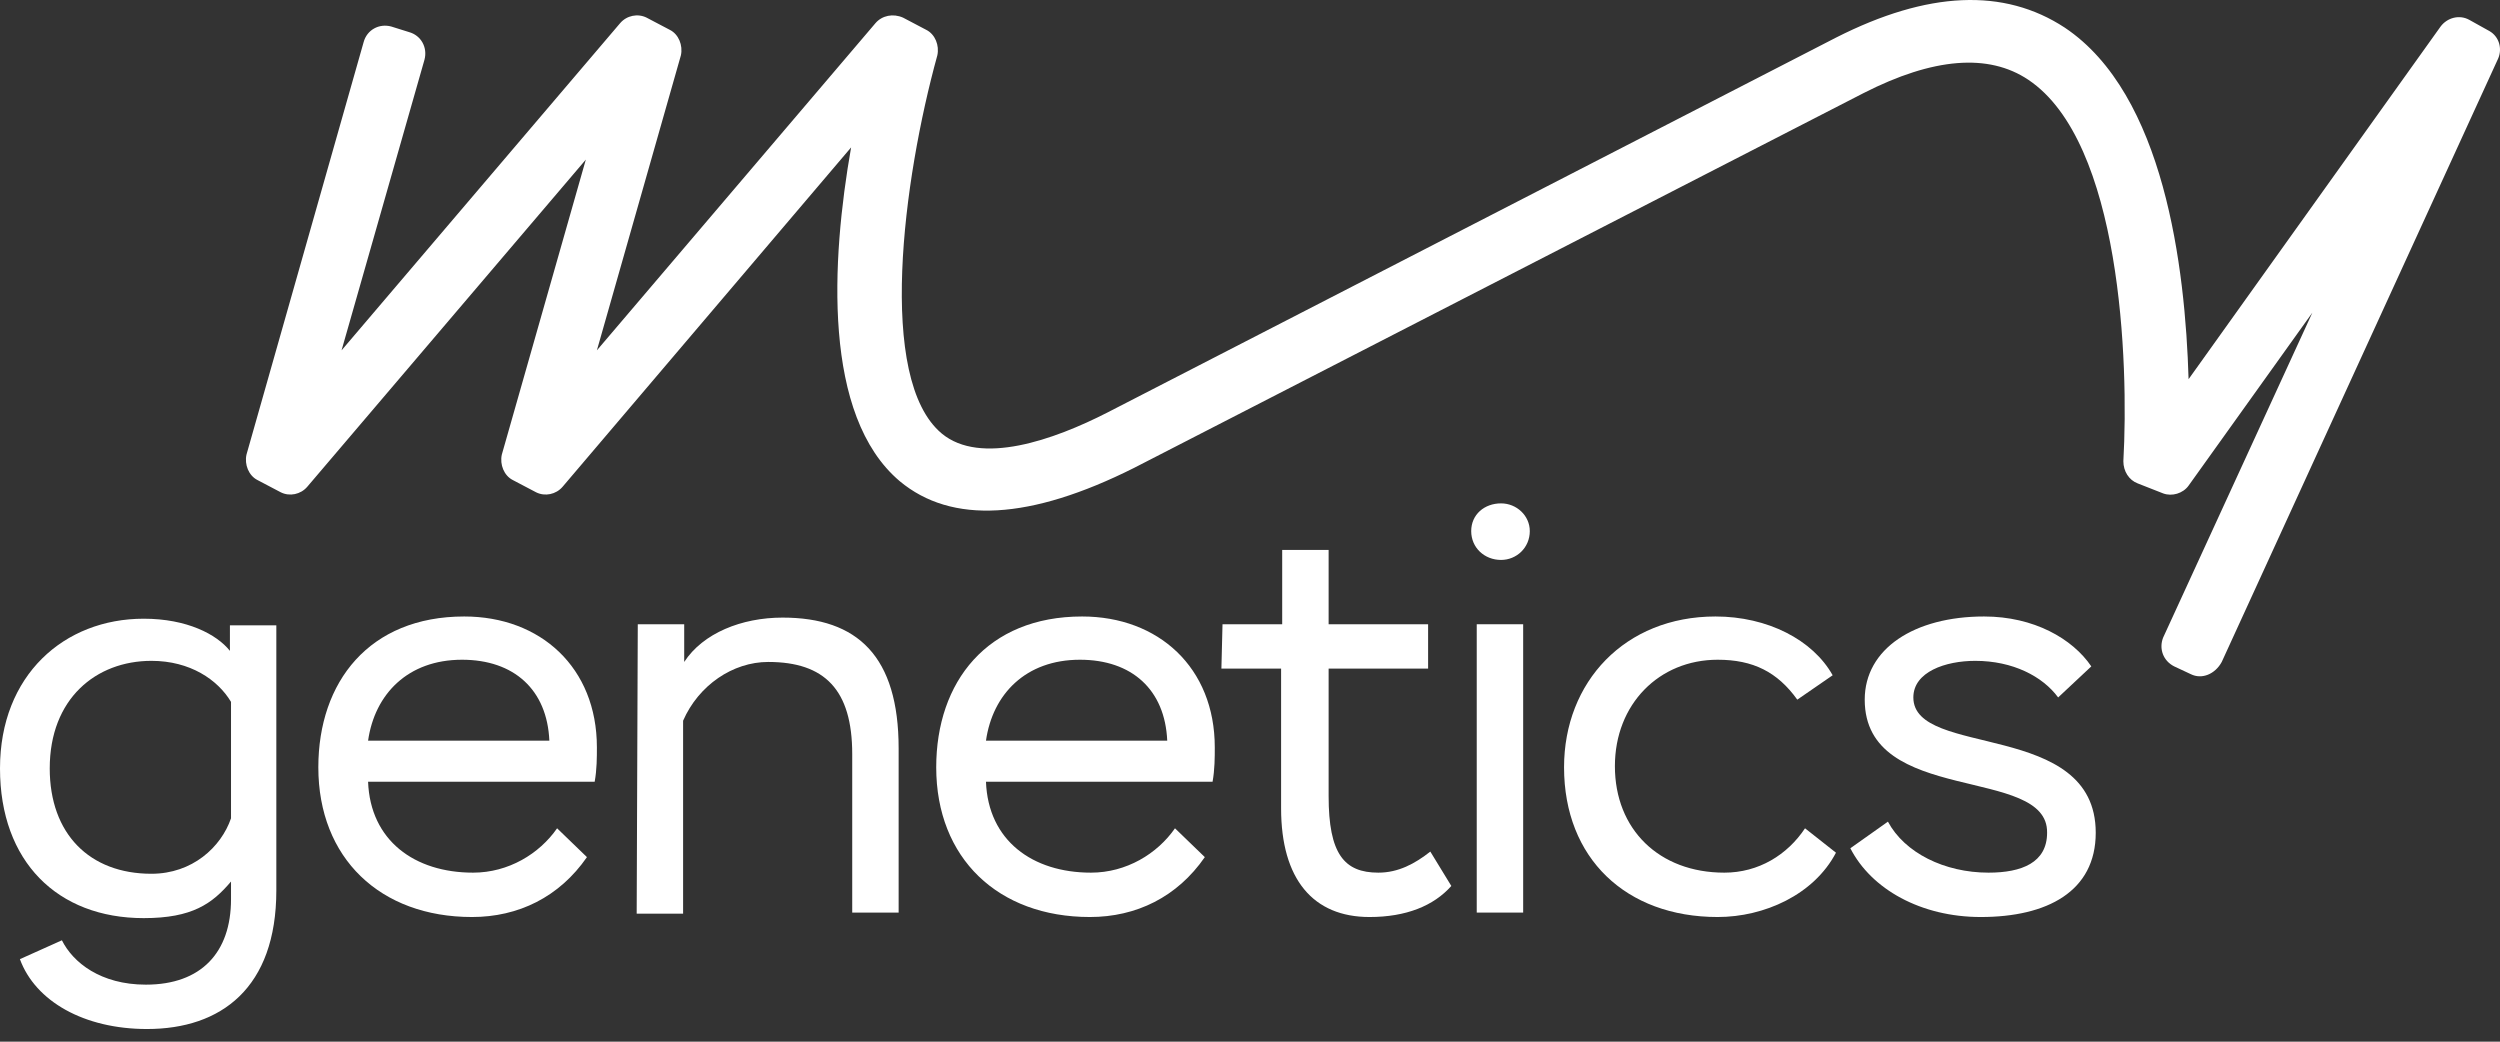 <?xml version="1.0" encoding="UTF-8"?> <svg xmlns="http://www.w3.org/2000/svg" width="180" height="75" viewBox="0 0 180 75" fill="none"><rect x="0" y="0" width="180" height="75" fill="#333333" stroke="none"/> <path d="M19.896 64.109C19.896 71.135 15.917 74.089 10.585 74.089C6.048 74.089 2.547 72.093 1.433 69.059L4.457 67.701C5.253 69.298 7.242 70.895 10.505 70.895C14.484 70.895 16.633 68.58 16.633 64.747V63.47C15.28 65.067 13.848 66.105 10.346 66.105C4.138 66.105 0 62.032 0 55.326C0 48.619 4.616 44.547 10.346 44.547C13.45 44.547 15.599 45.664 16.554 46.862V45.026H19.896V64.109ZM16.633 58.919V50.535C15.678 48.938 13.689 47.581 10.903 47.581C6.924 47.581 3.581 50.295 3.581 55.326C3.581 60.036 6.446 62.911 10.903 62.911C13.848 62.911 15.917 60.995 16.633 58.919Z" fill="white"></path> <path d="M42.26 61.713C40.27 64.588 37.325 66.025 33.983 66.025C27.377 66.025 22.92 61.793 22.92 55.246C22.92 49.098 26.581 44.387 33.426 44.387C38.917 44.387 42.976 48.06 42.976 53.809C42.976 54.527 42.976 55.406 42.817 56.284H26.502C26.661 60.516 29.844 62.831 34.062 62.831C36.609 62.831 38.837 61.474 40.111 59.637L42.26 61.713ZM26.502 53.33H39.554C39.395 49.657 37.007 47.501 33.266 47.501C29.367 47.501 26.979 49.976 26.502 53.33Z" fill="white"></path> <path d="M45.92 44.946H49.263V47.661C50.616 45.585 53.401 44.467 56.346 44.467C61.758 44.467 64.702 47.261 64.702 53.889V65.706H61.36V54.288C61.36 49.657 59.37 47.661 55.311 47.661C52.765 47.661 50.298 49.337 49.183 51.892V65.785H45.841L45.92 44.946Z" fill="white"></path> <path d="M86.747 61.713C84.758 64.588 81.813 66.025 78.471 66.025C71.865 66.025 67.408 61.793 67.408 55.246C67.408 49.098 71.069 44.387 77.913 44.387C83.405 44.387 87.464 48.06 87.464 53.809C87.464 54.527 87.464 55.406 87.305 56.284H70.99C71.149 60.516 74.332 62.831 78.55 62.831C81.097 62.831 83.325 61.474 84.599 59.637L86.747 61.713ZM70.99 53.33H84.041C83.882 49.657 81.495 47.501 77.754 47.501C73.855 47.501 71.467 49.976 70.99 53.33Z" fill="white"></path> <path d="M88.021 44.946H92.318V39.596H95.661V44.946H102.824V48.14H95.661V57.322C95.661 61.474 96.775 62.831 99.242 62.831C100.675 62.831 101.869 62.192 102.983 61.314L104.495 63.789C103.221 65.226 101.232 66.025 98.606 66.025C94.547 66.025 92.239 63.31 92.239 58.2V48.14H87.941L88.021 44.946Z" fill="white"></path> <path d="M108.076 36.243C109.19 36.243 110.145 37.121 110.145 38.239C110.145 39.437 109.19 40.315 108.076 40.315C106.882 40.315 105.927 39.437 105.927 38.239C105.927 37.041 106.882 36.243 108.076 36.243Z" fill="white"></path> <path d="M109.668 44.946H106.325V65.706H109.668V44.946Z" fill="white"></path> <path d="M132.19 61.394C130.599 64.428 127.017 66.025 123.675 66.025C117.069 66.025 112.612 61.793 112.612 55.246C112.612 49.098 116.99 44.387 123.516 44.387C127.256 44.387 130.519 46.064 131.952 48.619L129.405 50.375C127.972 48.379 126.221 47.501 123.675 47.501C119.457 47.501 116.273 50.695 116.273 55.166C116.273 59.717 119.457 62.831 124.152 62.831C126.619 62.831 128.689 61.553 129.962 59.637L132.19 61.394Z" fill="white"></path> <path d="M134.26 50.375C134.26 46.703 137.841 44.387 142.855 44.387C146.436 44.387 149.221 45.984 150.574 47.98L148.187 50.216C147.073 48.699 144.924 47.581 142.218 47.581C140.069 47.581 137.761 48.379 137.761 50.216C137.761 54.607 150.893 51.812 150.893 59.957C150.893 64.188 147.391 66.025 142.616 66.025C138.318 66.025 134.737 64.029 133.225 61.075L135.931 59.158C137.125 61.394 139.99 62.831 143.173 62.831C145.561 62.831 147.391 62.112 147.391 59.957C147.471 55.086 134.26 58.04 134.26 50.375Z" fill="white"></path> <path d="M157.737 48.539L156.543 47.98C155.747 47.581 155.429 46.703 155.747 45.904L166.491 22.51L157.578 34.966C157.18 35.525 156.384 35.764 155.747 35.525L153.917 34.806C153.28 34.566 152.882 33.928 152.882 33.209C153.28 26.103 152.723 10.214 146.038 5.743C143.173 3.826 139.194 4.146 134.18 6.701L81.654 33.688C74.173 37.441 68.522 37.76 64.782 34.646C59.211 29.935 59.848 18.757 61.28 10.613L40.509 35.045C40.031 35.604 39.235 35.764 38.599 35.445L36.927 34.566C36.291 34.247 35.972 33.449 36.131 32.73L42.18 11.491L22.125 35.045C21.647 35.604 20.851 35.764 20.215 35.445L18.543 34.566C17.907 34.247 17.588 33.449 17.747 32.73L26.183 3.028C26.422 2.15 27.297 1.671 28.173 1.91L29.446 2.309C30.322 2.549 30.799 3.427 30.561 4.305L24.592 25.225L44.647 1.671C45.124 1.112 45.92 0.952 46.557 1.271L48.228 2.15C48.865 2.469 49.183 3.267 49.024 3.986L42.976 25.225L63.031 1.671C63.509 1.112 64.305 0.952 65.021 1.271L66.692 2.15C67.329 2.469 67.647 3.267 67.488 3.986C65.021 12.929 63.111 27.301 67.806 31.213C70.592 33.528 75.844 31.692 79.744 29.696L132.19 2.709C138.796 -0.645 144.287 -0.884 148.664 1.99C155.827 6.781 157.339 19.236 157.578 27.301L175.723 1.91C176.201 1.271 177.076 1.032 177.792 1.431L179.225 2.229C179.941 2.629 180.18 3.507 179.862 4.226L159.965 47.661C159.488 48.539 158.533 48.938 157.737 48.539Z" fill="white"></path> </svg> 